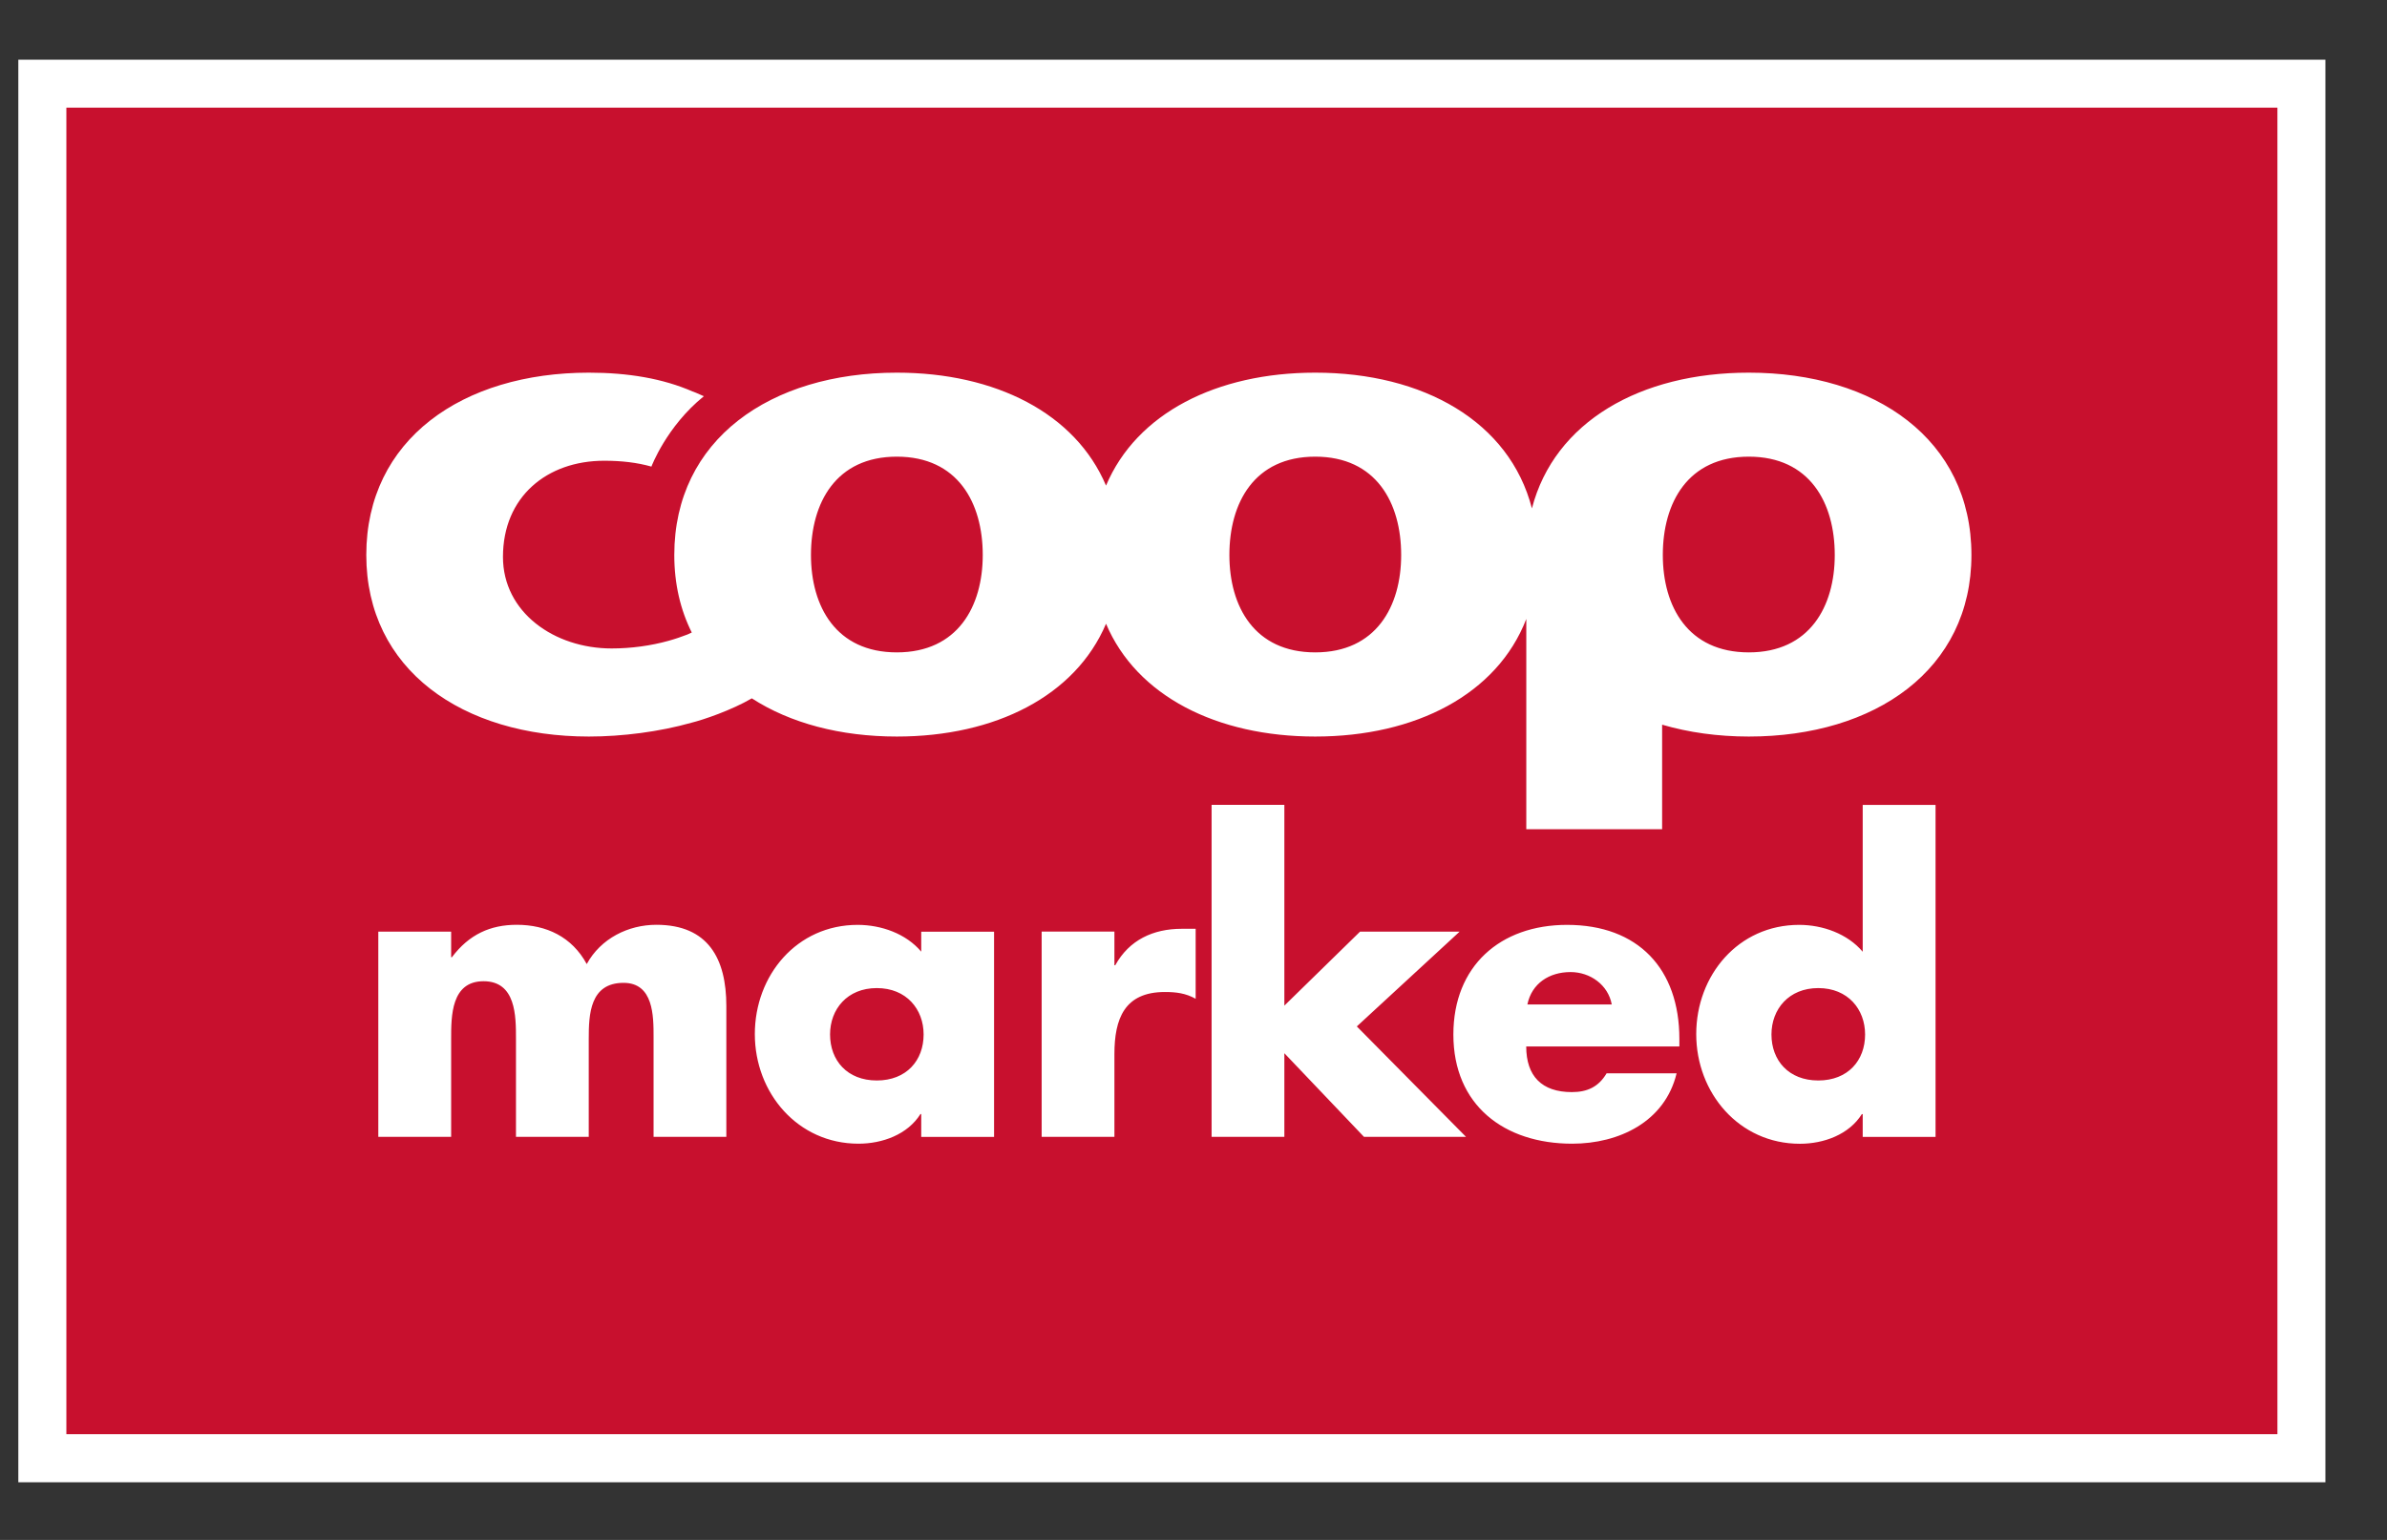<svg width="31" height="20" viewBox="0 0 31 20" fill="none" xmlns="http://www.w3.org/2000/svg">
<rect x="0" y="0" width="31" height="20" fill="#333333" stroke="none"/>
<g clip-path="url(#clip0_627_2767)">
<path fill-rule="evenodd" clip-rule="evenodd" d="M0.238 19.252H30.2V0.775H0.238V19.252Z" fill="white"/>
<path fill-rule="evenodd" clip-rule="evenodd" d="M0.862 18.627H29.577V1.398H0.862V18.627Z" fill="#C8102E"/>
<path fill-rule="evenodd" clip-rule="evenodd" d="M19.895 6.603C20.188 5.477 21.304 4.84 22.712 4.84C24.352 4.84 25.603 5.707 25.603 7.208C25.603 8.698 24.352 9.566 22.712 9.566C22.31 9.566 21.931 9.513 21.586 9.412V10.77H19.822V8.039C19.445 9.015 18.387 9.566 17.081 9.566C15.802 9.566 14.761 9.039 14.364 8.101C13.966 9.039 12.925 9.566 11.647 9.566C10.916 9.566 10.263 9.393 9.764 9.07C9.498 9.225 9.133 9.349 8.978 9.387C8.564 9.504 8.081 9.566 7.648 9.566C6.007 9.566 4.757 8.698 4.757 7.208C4.757 5.707 6.007 4.84 7.648 4.84C8.156 4.84 8.61 4.916 8.998 5.086L8.998 5.085C9.013 5.091 9.028 5.097 9.043 5.103C9.076 5.117 9.109 5.131 9.141 5.146C8.655 5.539 8.46 6.06 8.46 6.06C8.275 6.008 8.076 5.984 7.847 5.984C7.103 5.984 6.532 6.452 6.532 7.233C6.532 7.954 7.199 8.422 7.943 8.422C8.199 8.422 8.455 8.386 8.681 8.323C8.771 8.298 8.852 8.27 8.927 8.241C8.929 8.24 8.932 8.239 8.934 8.238C8.951 8.23 8.967 8.223 8.984 8.215C8.837 7.921 8.757 7.585 8.757 7.208C8.757 5.707 10.007 4.84 11.647 4.84C12.925 4.84 13.966 5.366 14.364 6.307C14.761 5.366 15.802 4.84 17.081 4.84C18.487 4.84 19.605 5.477 19.895 6.603ZM10.532 7.208C10.532 7.875 10.856 8.473 11.647 8.473C12.439 8.473 12.763 7.875 12.763 7.208C12.763 6.53 12.439 5.931 11.647 5.931C10.856 5.931 10.532 6.53 10.532 7.208ZM15.966 7.208C15.966 7.875 16.289 8.473 17.081 8.473C17.872 8.473 18.197 7.875 18.197 7.208C18.197 6.53 17.872 5.931 17.081 5.931C16.289 5.931 15.966 6.53 15.966 7.208ZM21.595 7.208C21.595 7.875 21.919 8.473 22.712 8.473C23.503 8.473 23.828 7.875 23.828 7.208C23.828 6.53 23.503 5.931 22.712 5.931C21.919 5.931 21.595 6.53 21.595 7.208ZM16.68 13.061L17.663 12.1H18.956L17.621 13.331L19.039 14.765H17.714L16.68 13.679V14.765H15.735V10.453H16.68V13.061ZM5.859 12.432H5.869C6.092 12.136 6.368 12.011 6.711 12.011C7.095 12.011 7.428 12.167 7.62 12.521C7.802 12.188 8.16 12.011 8.524 12.011C9.199 12.011 9.433 12.453 9.433 13.066V14.765H8.488V13.492L8.488 13.472C8.488 13.195 8.488 12.765 8.098 12.765C7.661 12.765 7.646 13.175 7.646 13.492V14.765H6.701V13.492C6.701 13.196 6.701 12.744 6.28 12.744C5.859 12.744 5.859 13.196 5.859 13.492V14.765H4.913V12.1H5.859V12.432ZM11.387 12.833C11.772 12.833 11.995 13.108 11.995 13.435C11.995 13.773 11.772 14.033 11.387 14.033C11.003 14.033 10.78 13.773 10.78 13.435C10.78 13.108 11.003 12.833 11.387 12.833ZM12.91 12.101H11.964V12.36C11.767 12.126 11.445 12.012 11.138 12.012C10.348 12.012 9.803 12.667 9.803 13.431C9.803 14.194 10.359 14.854 11.149 14.854C11.46 14.854 11.787 14.735 11.954 14.469H11.964V14.766H12.91V12.101ZM14.484 12.536H14.473V12.099H13.528V14.765H14.473V13.69C14.473 13.232 14.603 12.884 15.128 12.884C15.273 12.884 15.398 12.899 15.528 12.972V12.063H15.346C14.977 12.063 14.665 12.208 14.484 12.536ZM20.397 12.625C20.121 12.625 19.893 12.771 19.836 13.046H20.932C20.885 12.791 20.652 12.625 20.397 12.625ZM20.351 12.012C21.275 12.012 21.81 12.583 21.81 13.493V13.591H19.821C19.821 13.976 20.023 14.184 20.413 14.184C20.615 14.184 20.761 14.116 20.865 13.94H21.774C21.623 14.569 21.026 14.854 20.418 14.854C19.535 14.854 18.875 14.355 18.875 13.436C18.875 12.547 19.483 12.012 20.351 12.012ZM23.614 12.833C23.999 12.833 24.222 13.108 24.222 13.436C24.222 13.773 23.999 14.033 23.614 14.033C23.23 14.033 23.006 13.773 23.006 13.436C23.006 13.108 23.23 12.833 23.614 12.833ZM24.191 14.766H25.137V10.454H24.191V12.361C23.993 12.127 23.671 12.012 23.365 12.012C22.575 12.012 22.029 12.667 22.029 13.431C22.029 14.194 22.585 14.855 23.375 14.855C23.687 14.855 24.014 14.735 24.18 14.47H24.191V14.766Z" fill="white"/>
</g>
<defs>
<clipPath id="clip0_627_2767">
<rect width="30.024" height="18.476" fill="white" transform="translate(0.238 0.775)"/>
</clipPath>
</defs>
</svg>
